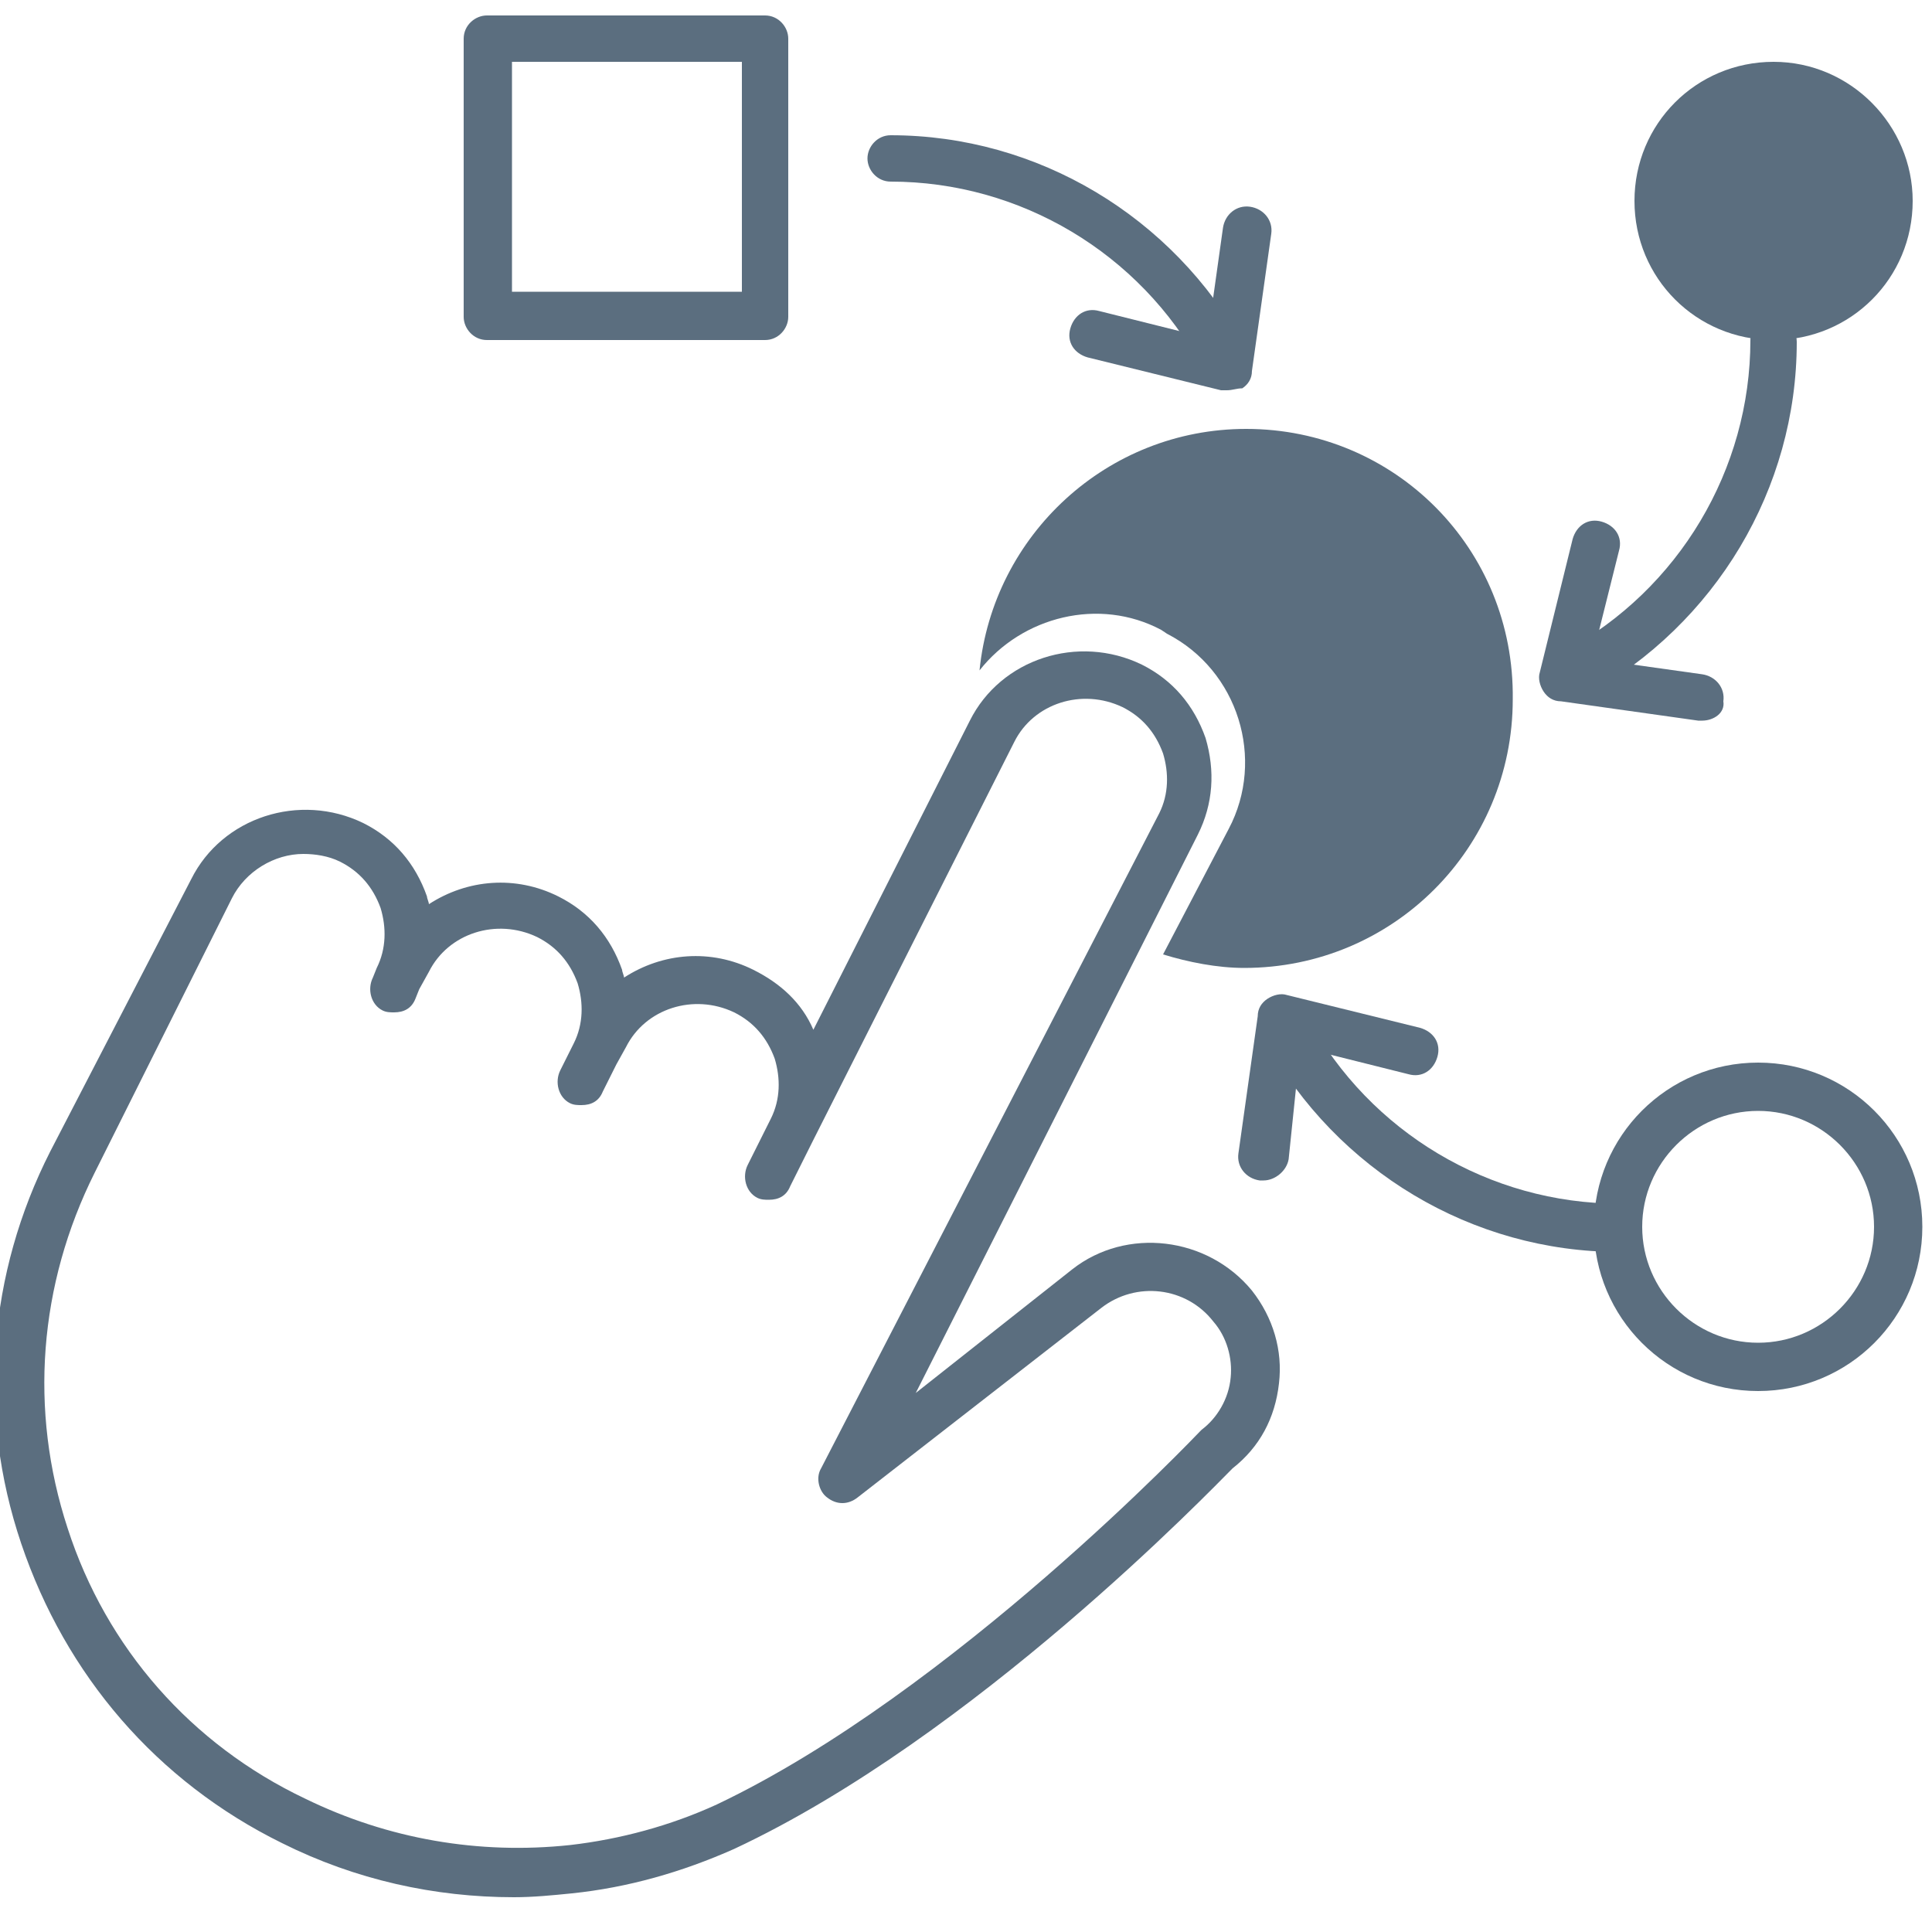 <?xml version="1.0" encoding="utf-8"?>
<!-- Generator: Adobe Illustrator 28.3.0, SVG Export Plug-In . SVG Version: 6.00 Build 0)  -->
<svg version="1.1" id="Layer_1" xmlns="http://www.w3.org/2000/svg" xmlns:xlink="http://www.w3.org/1999/xlink" x="0px" y="0px"
	 viewBox="0 0 100 100" style="enable-background:new 0 0 100 100;" xml:space="preserve">
<style type="text/css">
	.st0{fill:#5B6E7F;}
</style>
<g>
	<g>
		<g>
			<path class="st0" d="M63.3,19.7c-0.4,0-0.9-0.2-1.1-0.7c-3.2-5.9-9.4-9.6-16.1-9.6c-0.7,0-1.2-0.6-1.2-1.2S45.4,7,46.1,7
				c7.6,0,14.6,4.2,18.3,10.9c0.3,0.6,0.1,1.4-0.5,1.7C63.7,19.7,63.5,19.7,63.3,19.7z"/>
		</g>
		<g>
			<path class="st0" d="M63.5,20.2c-0.1,0-0.2,0-0.3,0l-6.9-1.7c-0.7-0.2-1.1-0.8-0.9-1.5c0.2-0.7,0.8-1.1,1.5-0.9l5.6,1.4l0.8-5.7
				c0.1-0.7,0.7-1.2,1.4-1.1c0.7,0.1,1.2,0.7,1.1,1.4l-1,7.1c0,0.4-0.2,0.7-0.5,0.9C64,20.1,63.8,20.2,63.5,20.2z"/>
		</g>
	</g>
	<g>
		<path class="st0" d="M81.6,36.1c-0.4,0-0.9-0.2-1.1-0.7c-0.3-0.6-0.1-1.4,0.5-1.7c5.9-3.2,9.6-9.4,9.6-16.1c0-0.7,0.6-1.2,1.2-1.2
			S93,17,93,17.7c0,7.6-4.2,14.6-10.9,18.3C82,36.1,81.8,36.1,81.6,36.1z"/>
	</g>
	<g>
		<path class="st0" d="M88.1,37.3c-0.1,0-0.1,0-0.2,0l-7.1-1c-0.4,0-0.7-0.2-0.9-0.5s-0.3-0.7-0.2-1l1.7-6.9
			c0.2-0.7,0.8-1.1,1.5-0.9s1.1,0.8,0.9,1.5l-1.4,5.6l5.7,0.8c0.7,0.1,1.2,0.7,1.1,1.4C89.3,36.9,88.7,37.3,88.1,37.3z"/>
	</g>
	<g>
		<g>
			<path class="st0" d="M91,72c-4.7,0-8.5-3.8-8.5-8.5S86.3,55,91,55s8.5,3.8,8.5,8.5S95.7,72,91,72z M91,57.5c-3.3,0-6,2.7-6,6
				c0,3.3,2.7,6,6,6s6-2.7,6-6S94.3,57.5,91,57.5z"/>
		</g>
		<g>
			<path class="st0" d="M83.8,64.8c-7.6,0-14.6-4.2-18.3-10.9c-0.3-0.6-0.1-1.4,0.5-1.7s1.4-0.1,1.7,0.5c3.2,5.9,9.4,9.6,16.1,9.6
				c0.7,0,1.2,0.6,1.2,1.2S84.5,64.8,83.8,64.8z"/>
		</g>
		<g>
			<path class="st0" d="M65.4,61.1c-0.1,0-0.1,0-0.2,0c-0.7-0.1-1.2-0.7-1.1-1.4l1-7.1c0-0.4,0.2-0.7,0.5-0.9s0.7-0.3,1-0.2l6.9,1.7
				c0.7,0.2,1.1,0.8,0.9,1.5s-0.8,1.1-1.5,0.9l-5.6-1.4L66.7,60C66.6,60.6,66,61.1,65.4,61.1z"/>
		</g>
	</g>
	<path class="st0" d="M64.8,66.8c-2.3-2.8-6.5-3.3-9.3-1.1l-8.1,6.4L62,43.2c0.8-1.6,0.9-3.3,0.4-5c-0.6-1.7-1.7-3-3.3-3.8
		c-3.3-1.6-7.3-0.3-8.9,2.9l-8.1,16c-0.6-1.4-1.7-2.4-3.1-3.1c-2.2-1.1-4.7-0.9-6.7,0.4c0-0.1-0.1-0.3-0.1-0.4
		c-0.6-1.7-1.7-3-3.3-3.8c-2.2-1.1-4.7-0.9-6.7,0.4c0-0.1-0.1-0.3-0.1-0.4c-0.6-1.7-1.7-3-3.3-3.8c-3.3-1.6-7.3-0.3-8.9,2.9
		L2.6,59.6c-3.2,6.3-3.8,13.5-1.5,20.3c2.3,6.8,7,12.3,13.5,15.5c3.8,1.9,7.9,2.8,12,2.8c1,0,2-0.1,3-0.2c2.9-0.3,5.7-1.1,8.4-2.3
		l0,0C50.4,89.9,62.7,77.1,63.8,76c1.4-1.1,2.2-2.6,2.4-4.4C66.4,69.9,65.9,68.2,64.8,66.8z M63.7,71.3c-0.1,1.1-0.7,2.1-1.5,2.7
		l-0.1,0.1c-0.1,0.1-12.8,13.5-25,19.3c-2.4,1.1-5,1.8-7.6,2.1c-4.7,0.5-9.4-0.3-13.7-2.4c-5.9-2.8-10.3-7.8-12.3-14
		C1.5,73,2,66.5,4.9,60.7L12,46.5c0.7-1.4,2.2-2.3,3.7-2.3c0.6,0,1.3,0.1,1.9,0.4c1,0.5,1.7,1.3,2.1,2.4c0.3,1,0.3,2.1-0.2,3.1l0,0
		l0,0l-0.2,0.5c-0.3,0.6-0.1,1.4,0.5,1.7c0.2,0.1,0.4,0.1,0.6,0.1c0.5,0,0.9-0.2,1.1-0.7l0.2-0.5l0,0l0.5-0.9c1-2,3.5-2.8,5.6-1.8
		c1,0.5,1.7,1.3,2.1,2.4c0.3,1,0.3,2.1-0.2,3.1l0,0l0,0L29,55.4c-0.3,0.6-0.1,1.4,0.5,1.7c0.2,0.1,0.4,0.1,0.6,0.1
		c0.5,0,0.9-0.2,1.1-0.7l0.7-1.4l0,0l0.5-0.9c1-2,3.5-2.8,5.6-1.8c1,0.5,1.7,1.3,2.1,2.4c0.3,1,0.3,2.1-0.2,3.1l0,0l-1.2,2.4
		c-0.3,0.6-0.1,1.4,0.5,1.7c0.2,0.1,0.4,0.1,0.6,0.1c0.5,0,0.9-0.2,1.1-0.7l1.2-2.4l0,0l10.4-20.6c1-2,3.5-2.8,5.6-1.8
		c1,0.5,1.7,1.3,2.1,2.4c0.3,1,0.3,2.1-0.2,3.1L42.5,76c-0.3,0.5-0.1,1.2,0.3,1.5c0.5,0.4,1.1,0.4,1.6,0L57,67.7
		c1.8-1.4,4.4-1.1,5.8,0.7C63.5,69.2,63.8,70.3,63.7,71.3z"/>
	<g>
		<path class="st0" d="M91.8,3.2L91.8,3.2c-4,0-7.2,3.2-7.2,7.2l0,0c0,4,3.2,7.2,7.2,7.2l0,0c4,0,7.2-3.2,7.2-7.2l0,0
			C99,6.5,95.8,3.2,91.8,3.2z"/>
	</g>
	<g>
		<path class="st0" d="M39.6,17.6H25.2c-0.7,0-1.2-0.6-1.2-1.2V2c0-0.7,0.6-1.2,1.2-1.2h14.4c0.7,0,1.2,0.6,1.2,1.2v14.4
			C40.8,17,40.3,17.6,39.6,17.6z M26.5,15.1h11.9V3.2H26.5V15.1z"/>
	</g>
	<path class="st0" d="M64.5,22.2L64.5,22.2c-7.2,0-13.1,5.5-13.8,12.5c2.2-2.8,6.2-3.8,9.4-2.1l0.3,0.2c3.7,1.9,5.1,6.5,3.2,10.1
		l-3.4,6.5c1.3,0.4,2.8,0.7,4.2,0.7l0,0c7.7,0,13.9-6.2,13.9-13.9C78.4,28.4,72.2,22.2,64.5,22.2z"/>
</g>
</svg>
